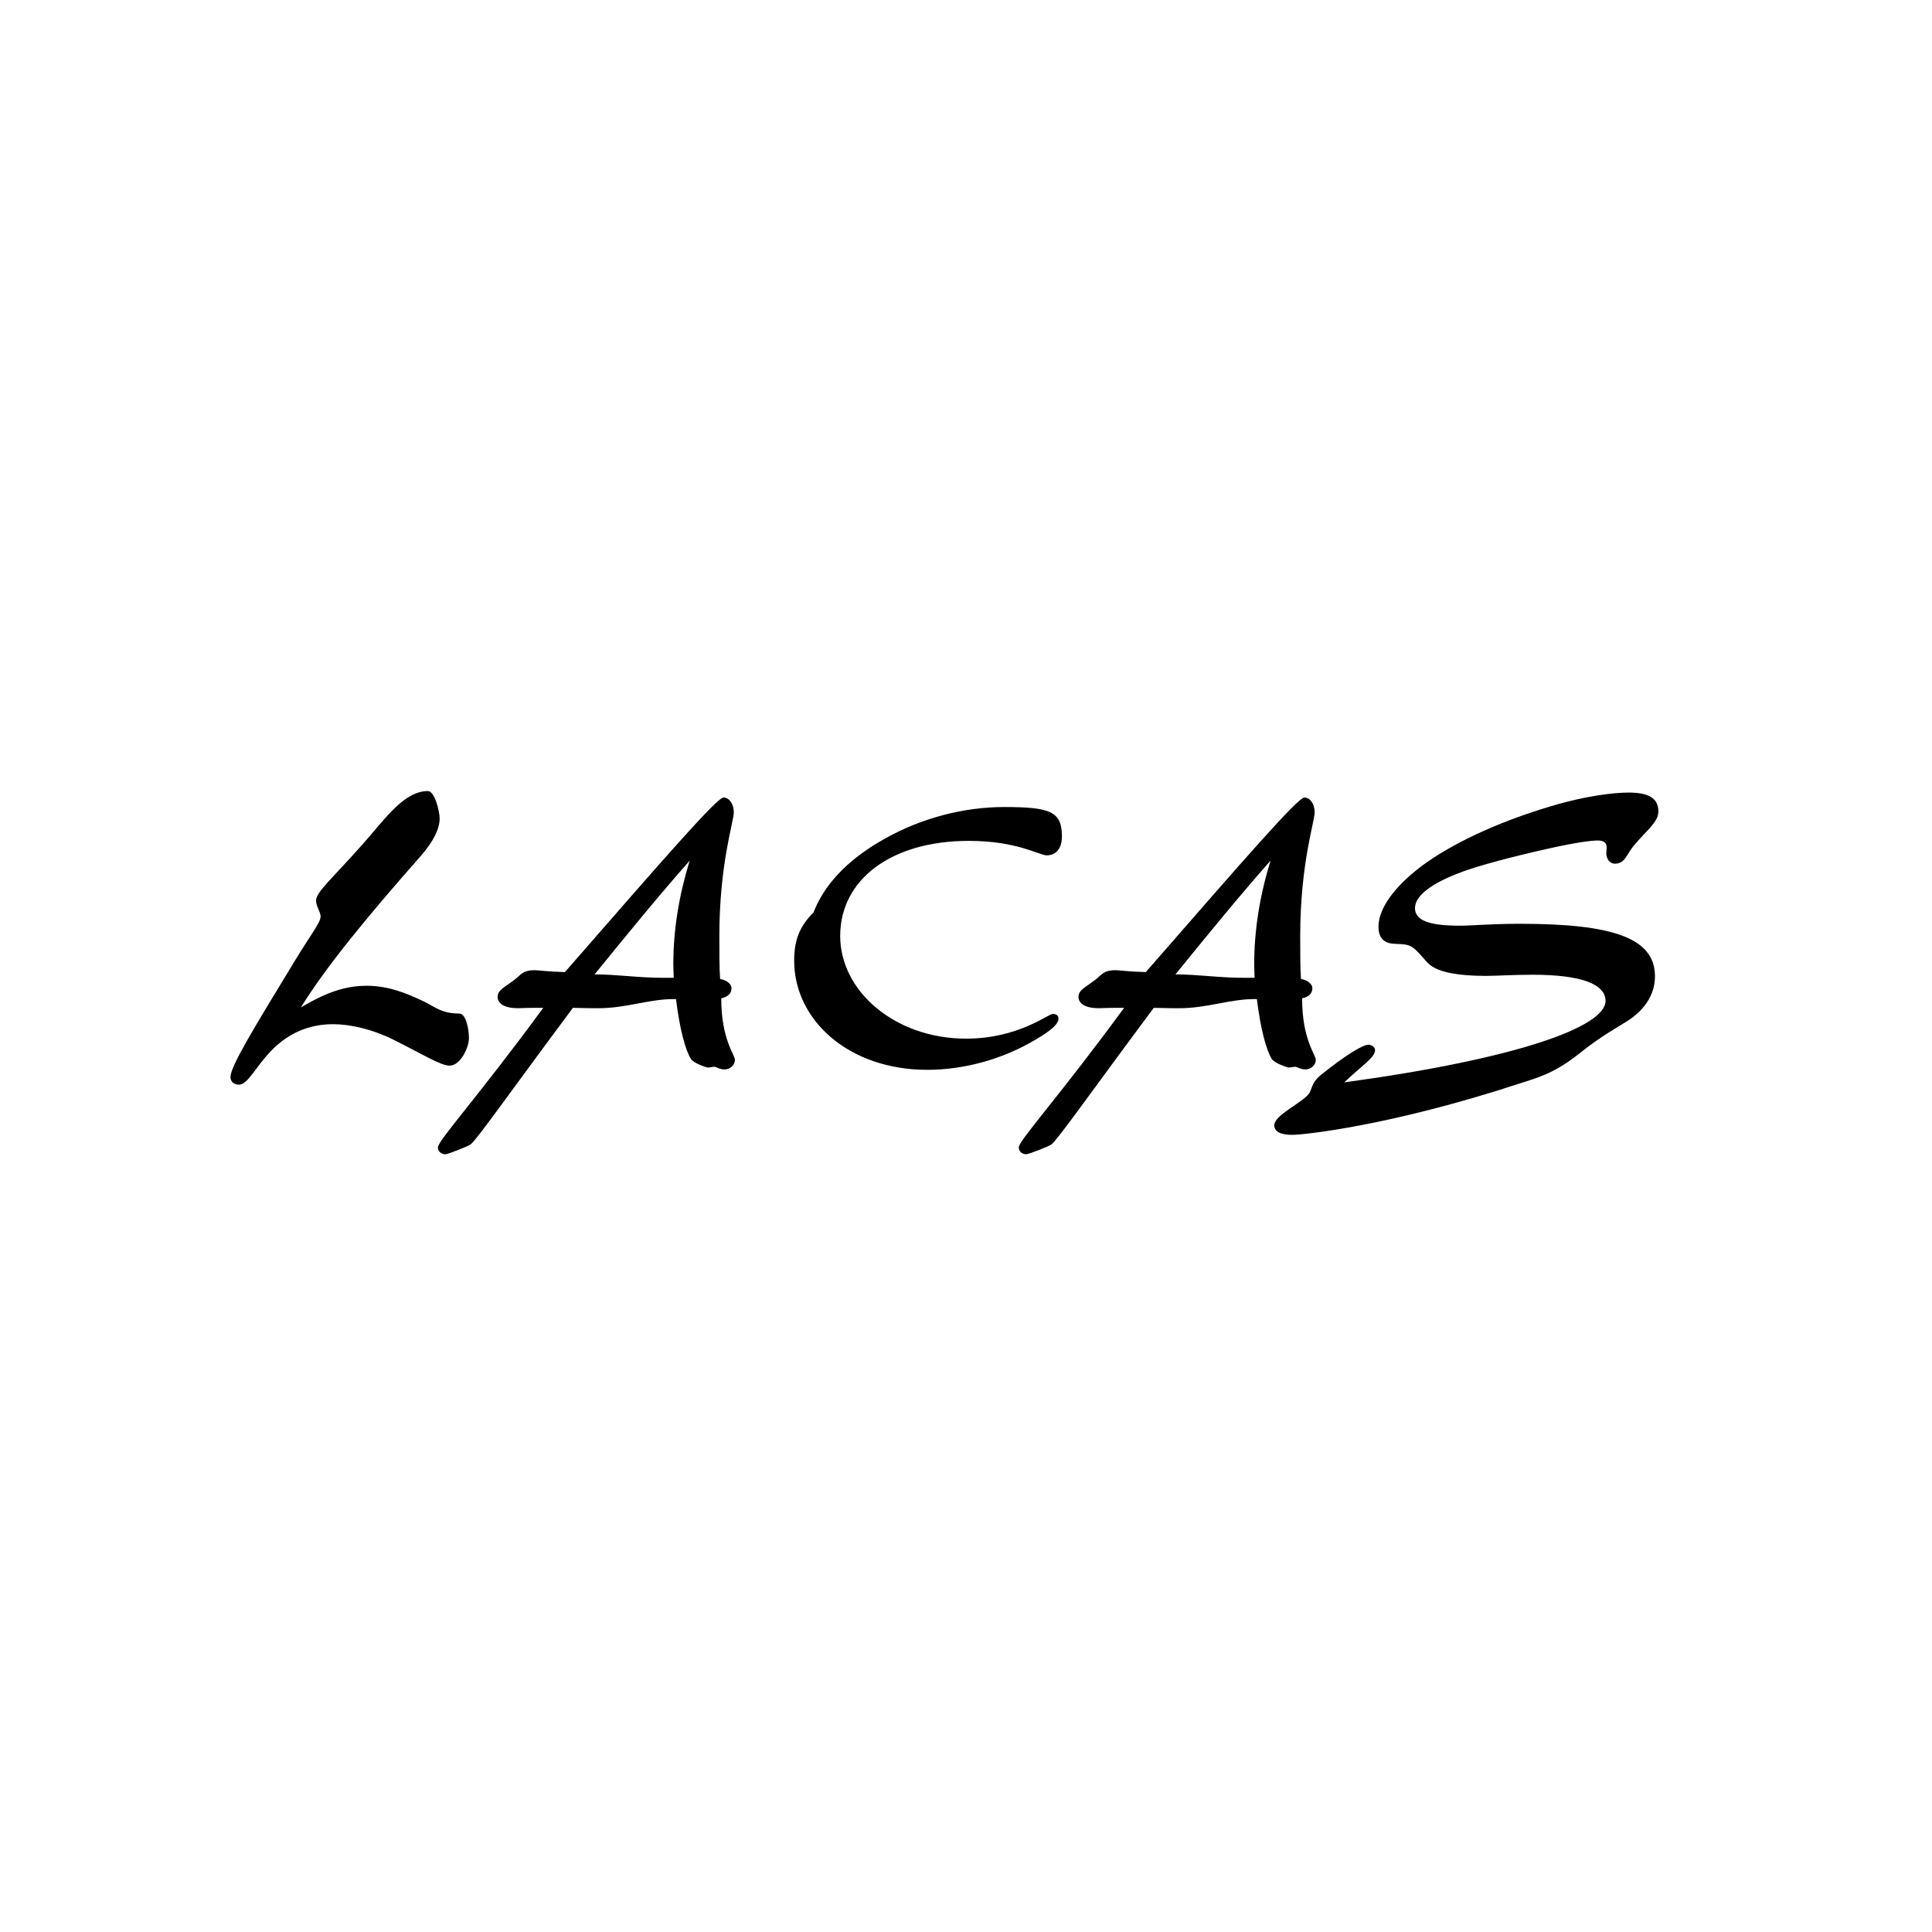 <svg width="127" height="127" viewBox="0 0 127 127" fill="none" xmlns="http://www.w3.org/2000/svg">
<g filter="url(#filter0_d_3325_940)">
<circle cx="63.5" cy="59.5" r="59.5" fill="white"/>
</g>
<g filter="url(#filter1_d_3325_940)">
<path d="M19.775 62.225C21.3 61.325 22.575 60.8 24.1 60.8C25.5 60.8 26.65 61.25 27.9 61.85C28.65 62.225 29.05 62.625 30.2 62.625C30.6 62.625 30.825 63.55 30.825 64.25C30.825 64.85 30.275 66.05 29.55 66.05C28.975 66.05 27.775 65.3 25.825 64.325C24.45 63.65 23.025 63.325 21.9 63.325C20.325 63.325 18.975 63.9 17.85 65.05C16.775 66.15 16.3 67.3 15.7 67.3C15.35 67.3 15.15 67.075 15.15 66.8C15.15 66.1 16.65 63.65 19.325 59.25C20.35 57.55 21.075 56.65 21.075 56.25C21.075 55.95 20.775 55.575 20.775 55.2C20.775 54.625 21.9 53.7 23.9 51.425C25.275 49.875 26.55 48 28.125 48C28.575 48 28.9 49.325 28.9 49.8C28.9 50.475 28.5 51.3 27.675 52.25C24.125 56.275 21.45 59.525 19.775 62.225ZM35.711 62.25C35.511 62.25 35.336 62.25 35.186 62.25C34.561 62.25 34.186 62.275 34.061 62.275C33.161 62.275 32.711 61.975 32.711 61.525C32.711 61.05 33.236 60.875 33.886 60.35C34.261 60.05 34.386 59.775 35.136 59.775C35.386 59.775 36.036 59.875 37.136 59.9C43.761 52.3 47.136 48.425 47.561 48.425C47.936 48.425 48.236 48.85 48.236 49.4C48.236 50.025 47.286 52.775 47.286 57.55C47.286 58.65 47.286 59.575 47.336 60.35C47.836 60.45 48.086 60.725 48.086 60.95C48.086 61.3 47.861 61.525 47.411 61.625C47.411 64.35 48.311 65.325 48.311 65.675C48.311 66 48.011 66.3 47.611 66.3C47.311 66.3 47.086 66.125 46.961 66.125C46.811 66.125 46.661 66.175 46.536 66.175C46.461 66.175 45.586 65.9 45.411 65.6C45.061 65.025 44.686 63.7 44.436 61.675C44.386 61.675 44.311 61.675 44.261 61.675C42.661 61.675 41.161 62.275 39.336 62.275C39.111 62.275 38.536 62.275 37.661 62.25C33.486 67.85 31.361 70.9 30.936 71.225C30.736 71.375 29.411 71.875 29.286 71.875C28.986 71.875 28.786 71.675 28.786 71.425C28.786 70.975 31.386 68.15 35.711 62.25ZM39.086 60.05C40.511 60.05 41.961 60.275 43.536 60.275C43.811 60.275 44.061 60.275 44.286 60.275C44.286 59.975 44.261 59.7 44.261 59.4C44.261 57.1 44.636 54.85 45.336 52.575C43.411 54.75 41.361 57.25 39.086 60.05ZM53.48 55.975C54.13 54.275 55.58 52.575 58.13 51.15C60.555 49.775 63.355 49.05 66.005 49.05C69.055 49.05 69.805 49.35 69.805 50.975C69.805 51.8 69.405 52.225 68.805 52.225C68.305 52.225 66.88 51.275 63.68 51.275C58.58 51.275 55.23 53.825 55.23 57.525C55.23 61.175 58.855 64.275 63.505 64.275C66.93 64.275 68.905 62.65 69.205 62.65C69.455 62.65 69.58 62.775 69.58 62.95C69.58 63.325 69.08 63.75 68.055 64.35C65.88 65.65 63.33 66.325 60.955 66.325C55.78 66.325 52.205 63.05 52.205 59.15C52.205 57.8 52.555 56.9 53.48 55.975ZM73.894 62.25C73.695 62.25 73.519 62.25 73.37 62.25C72.745 62.25 72.37 62.275 72.245 62.275C71.344 62.275 70.894 61.975 70.894 61.525C70.894 61.05 71.419 60.875 72.07 60.35C72.445 60.05 72.57 59.775 73.32 59.775C73.57 59.775 74.219 59.875 75.32 59.9C81.945 52.3 85.32 48.425 85.745 48.425C86.12 48.425 86.419 48.85 86.419 49.4C86.419 50.025 85.469 52.775 85.469 57.55C85.469 58.65 85.469 59.575 85.519 60.35C86.019 60.45 86.269 60.725 86.269 60.95C86.269 61.3 86.044 61.525 85.594 61.625C85.594 64.35 86.495 65.325 86.495 65.675C86.495 66 86.195 66.3 85.794 66.3C85.495 66.3 85.269 66.125 85.144 66.125C84.995 66.125 84.844 66.175 84.719 66.175C84.644 66.175 83.769 65.9 83.594 65.6C83.245 65.025 82.87 63.7 82.62 61.675C82.57 61.675 82.495 61.675 82.445 61.675C80.844 61.675 79.344 62.275 77.519 62.275C77.294 62.275 76.719 62.275 75.844 62.25C71.669 67.85 69.544 70.9 69.12 71.225C68.919 71.375 67.594 71.875 67.469 71.875C67.169 71.875 66.969 71.675 66.969 71.425C66.969 70.975 69.57 68.15 73.894 62.25ZM77.269 60.05C78.695 60.05 80.144 60.275 81.719 60.275C81.995 60.275 82.245 60.275 82.469 60.275C82.469 59.975 82.445 59.7 82.445 59.4C82.445 57.1 82.82 54.85 83.519 52.575C81.594 54.75 79.544 57.25 77.269 60.05ZM88.364 67.15C99.739 65.6 105.539 63.5 105.539 61.8C105.539 60.675 103.914 60.075 100.739 60.075C99.439 60.075 98.414 60.15 97.664 60.15C95.889 60.15 94.689 59.925 94.064 59.475C93.764 59.275 93.489 58.825 93.014 58.4C92.539 57.975 92.139 58.1 91.489 58.025C90.914 57.95 90.614 57.575 90.614 56.925C90.614 55.775 91.564 54.35 93.489 52.9C95.289 51.575 98.164 50.125 101.939 49C104.264 48.3 106.114 48.1 107.064 48.1C108.389 48.1 109.014 48.475 109.014 49.35C109.014 50.05 108.189 50.625 107.389 51.6C106.914 52.175 106.814 52.775 106.164 52.775C105.814 52.775 105.589 52.45 105.589 52.075C105.589 51.95 105.614 51.85 105.614 51.725C105.614 51.4 105.439 51.25 105.014 51.25C104.589 51.25 103.489 51.4 101.814 51.775C99.264 52.35 97.389 52.85 96.139 53.3C94.039 54.075 93.014 54.9 93.014 55.7C93.014 56.525 93.989 56.85 95.964 56.85C96.739 56.85 98.064 56.725 99.889 56.725C105.939 56.725 108.789 57.625 108.789 60.175C108.789 61.275 108.214 62.275 107.114 63.025C106.489 63.45 105.339 64.025 103.789 65.275C102.089 66.625 100.939 66.875 99.889 67.225C91.339 70.025 85.664 70.6 84.939 70.6C84.164 70.6 83.764 70.375 83.764 69.975C83.764 69.25 85.839 68.4 86.114 67.775C86.264 67.45 86.289 67.1 86.814 66.675C88.514 65.3 89.614 64.675 89.939 64.675C90.189 64.675 90.389 64.85 90.389 65.025C90.389 65.525 89.539 66.025 88.364 67.15Z" fill="black"/>
</g>
<defs>
<filter id="filter0_d_3325_940" x="0" y="0" width="127" height="127" filterUnits="userSpaceOnUse" color-interpolation-filters="sRGB">
<feFlood flood-opacity="0" result="BackgroundImageFix"/>
<feColorMatrix in="SourceAlpha" type="matrix" values="0 0 0 0 0 0 0 0 0 0 0 0 0 0 0 0 0 0 127 0" result="hardAlpha"/>
<feOffset dy="4"/>
<feGaussianBlur stdDeviation="2"/>
<feComposite in2="hardAlpha" operator="out"/>
<feColorMatrix type="matrix" values="0 0 0 0 0 0 0 0 0 0 0 0 0 0 0 0 0 0 0.25 0"/>
<feBlend mode="normal" in2="BackgroundImageFix" result="effect1_dropShadow_3325_940"/>
<feBlend mode="normal" in="SourceGraphic" in2="effect1_dropShadow_3325_940" result="shape"/>
</filter>
<filter id="filter1_d_3325_940" x="11.15" y="48" width="101.863" height="31.875" filterUnits="userSpaceOnUse" color-interpolation-filters="sRGB">
<feFlood flood-opacity="0" result="BackgroundImageFix"/>
<feColorMatrix in="SourceAlpha" type="matrix" values="0 0 0 0 0 0 0 0 0 0 0 0 0 0 0 0 0 0 127 0" result="hardAlpha"/>
<feOffset dy="4"/>
<feGaussianBlur stdDeviation="2"/>
<feComposite in2="hardAlpha" operator="out"/>
<feColorMatrix type="matrix" values="0 0 0 0 0 0 0 0 0 0 0 0 0 0 0 0 0 0 0.25 0"/>
<feBlend mode="normal" in2="BackgroundImageFix" result="effect1_dropShadow_3325_940"/>
<feBlend mode="normal" in="SourceGraphic" in2="effect1_dropShadow_3325_940" result="shape"/>
</filter>
</defs>
</svg>
